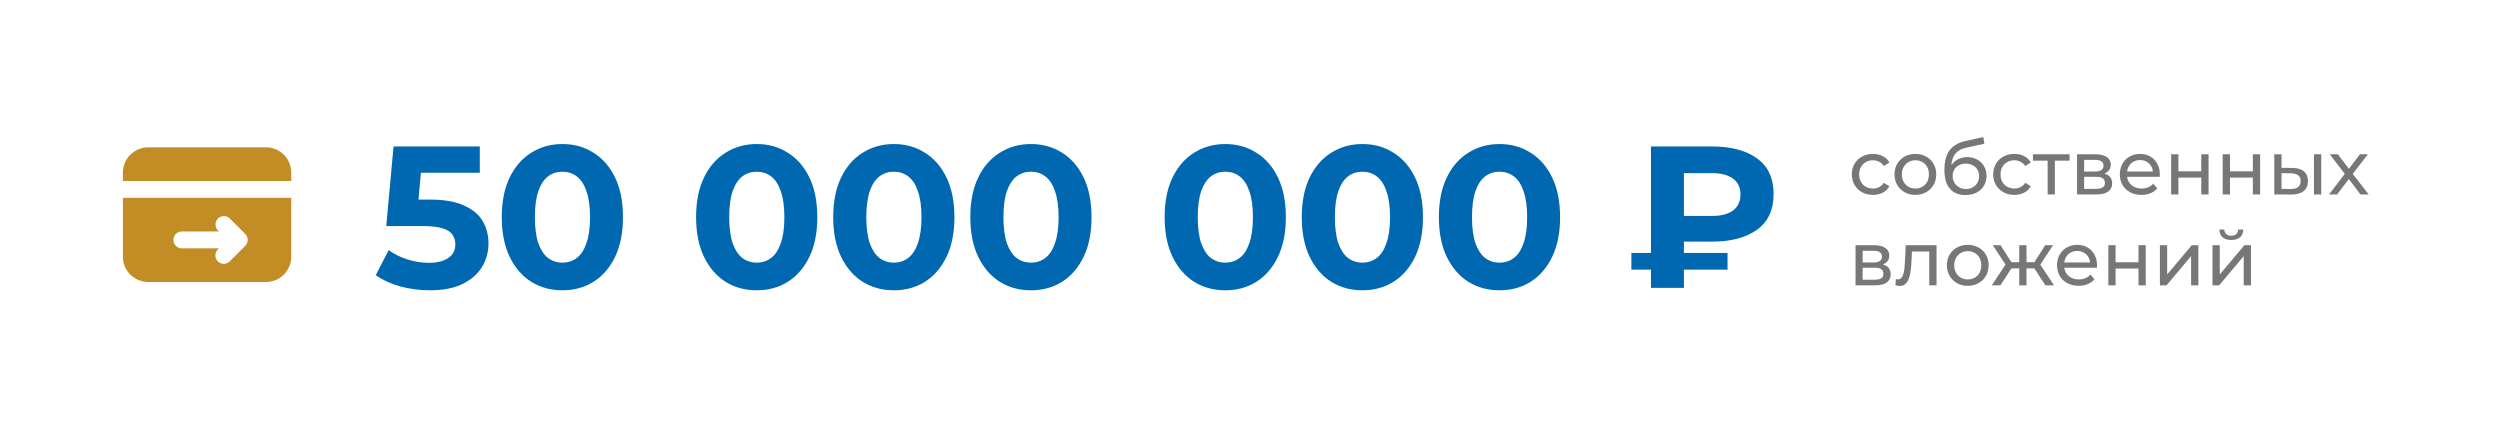 <?xml version="1.0" encoding="UTF-8"?> <svg xmlns="http://www.w3.org/2000/svg" width="495" height="85" viewBox="0 0 495 85" fill="none"><g filter="url(#filter0_d_3580_873)"><rect x="7" y="6" width="479" height="69" rx="10" fill="white" shape-rendering="crispEdges"></rect><path fill-rule="evenodd" clip-rule="evenodd" d="M28.334 27.167C27.007 27.167 25.736 27.694 24.798 28.631C23.86 29.569 23.334 30.841 23.334 32.167V33.834H56.667V32.167C56.667 30.841 56.14 29.569 55.202 28.631C54.265 27.694 52.993 27.167 51.667 27.167H28.334ZM56.667 37.167H23.334V48.834C23.334 50.16 23.86 51.431 24.798 52.369C25.736 53.307 27.007 53.834 28.334 53.834H51.667C52.993 53.834 54.265 53.307 55.202 52.369C56.14 51.431 56.667 50.16 56.667 48.834V37.167ZM33.334 45.5C33.334 45.058 33.509 44.634 33.822 44.322C34.134 44.009 34.558 43.834 35 43.834H42.357L42.155 43.632C41.842 43.319 41.667 42.895 41.666 42.453C41.666 42.011 41.842 41.587 42.154 41.275C42.467 40.962 42.891 40.786 43.333 40.786C43.775 40.786 44.199 40.961 44.512 41.274L47.559 44.322C47.871 44.635 48.047 45.058 48.047 45.5C48.047 45.942 47.871 46.366 47.559 46.679L44.512 49.725C44.358 49.885 44.174 50.011 43.971 50.099C43.767 50.186 43.549 50.232 43.328 50.234C43.106 50.236 42.887 50.194 42.682 50.11C42.477 50.026 42.291 49.903 42.135 49.746C41.978 49.59 41.854 49.403 41.77 49.199C41.687 48.994 41.645 48.774 41.646 48.553C41.648 48.332 41.694 48.113 41.782 47.91C41.869 47.706 41.996 47.522 42.155 47.369L42.357 47.167H35C34.558 47.167 34.134 46.991 33.822 46.679C33.509 46.366 33.334 45.942 33.334 45.5Z" fill="#C38D25"></path><path d="M84.08 55.48C82.133 55.48 80.2 55.227 78.28 54.72C76.387 54.187 74.76 53.44 73.4 52.48L75.96 47.52C77.027 48.293 78.253 48.907 79.64 49.36C81.053 49.813 82.48 50.04 83.92 50.04C85.547 50.04 86.827 49.72 87.76 49.08C88.693 48.44 89.16 47.547 89.16 46.4C89.16 45.68 88.973 45.04 88.6 44.48C88.227 43.92 87.56 43.493 86.6 43.2C85.667 42.907 84.347 42.76 82.64 42.76H75.48L76.92 27H94V32.2H79.24L82.6 29.24L81.6 40.48L78.24 37.52H84.16C86.933 37.52 89.16 37.907 90.84 38.68C92.547 39.427 93.787 40.453 94.56 41.76C95.333 43.067 95.72 44.547 95.72 46.2C95.72 47.853 95.307 49.387 94.48 50.8C93.653 52.187 92.373 53.32 90.64 54.2C88.933 55.053 86.747 55.48 84.08 55.48ZM110.349 55.48C108.056 55.48 106.002 54.92 104.189 53.8C102.376 52.653 100.949 51 99.909 48.84C98.869 46.68 98.349 44.067 98.349 41C98.349 37.933 98.869 35.32 99.909 33.16C100.949 31 102.376 29.36 104.189 28.24C106.002 27.093 108.056 26.52 110.349 26.52C112.669 26.52 114.722 27.093 116.509 28.24C118.322 29.36 119.749 31 120.789 33.16C121.829 35.32 122.349 37.933 122.349 41C122.349 44.067 121.829 46.68 120.789 48.84C119.749 51 118.322 52.653 116.509 53.8C114.722 54.92 112.669 55.48 110.349 55.48ZM110.349 50C111.442 50 112.389 49.693 113.189 49.08C114.016 48.467 114.656 47.493 115.109 46.16C115.589 44.827 115.829 43.107 115.829 41C115.829 38.893 115.589 37.173 115.109 35.84C114.656 34.507 114.016 33.533 113.189 32.92C112.389 32.307 111.442 32 110.349 32C109.282 32 108.336 32.307 107.509 32.92C106.709 33.533 106.069 34.507 105.589 35.84C105.136 37.173 104.909 38.893 104.909 41C104.909 43.107 105.136 44.827 105.589 46.16C106.069 47.493 106.709 48.467 107.509 49.08C108.336 49.693 109.282 50 110.349 50ZM148.826 55.48C146.532 55.48 144.479 54.92 142.666 53.8C140.852 52.653 139.426 51 138.386 48.84C137.346 46.68 136.826 44.067 136.826 41C136.826 37.933 137.346 35.32 138.386 33.16C139.426 31 140.852 29.36 142.666 28.24C144.479 27.093 146.532 26.52 148.826 26.52C151.146 26.52 153.199 27.093 154.986 28.24C156.799 29.36 158.226 31 159.266 33.16C160.306 35.32 160.826 37.933 160.826 41C160.826 44.067 160.306 46.68 159.266 48.84C158.226 51 156.799 52.653 154.986 53.8C153.199 54.92 151.146 55.48 148.826 55.48ZM148.826 50C149.919 50 150.866 49.693 151.666 49.08C152.492 48.467 153.132 47.493 153.586 46.16C154.066 44.827 154.306 43.107 154.306 41C154.306 38.893 154.066 37.173 153.586 35.84C153.132 34.507 152.492 33.533 151.666 32.92C150.866 32.307 149.919 32 148.826 32C147.759 32 146.812 32.307 145.986 32.92C145.186 33.533 144.546 34.507 144.066 35.84C143.612 37.173 143.386 38.893 143.386 41C143.386 43.107 143.612 44.827 144.066 46.16C144.546 47.493 145.186 48.467 145.986 49.08C146.812 49.693 147.759 50 148.826 50ZM175.974 55.48C173.681 55.48 171.627 54.92 169.814 53.8C168.001 52.653 166.574 51 165.534 48.84C164.494 46.68 163.974 44.067 163.974 41C163.974 37.933 164.494 35.32 165.534 33.16C166.574 31 168.001 29.36 169.814 28.24C171.627 27.093 173.681 26.52 175.974 26.52C178.294 26.52 180.347 27.093 182.134 28.24C183.947 29.36 185.374 31 186.414 33.16C187.454 35.32 187.974 37.933 187.974 41C187.974 44.067 187.454 46.68 186.414 48.84C185.374 51 183.947 52.653 182.134 53.8C180.347 54.92 178.294 55.48 175.974 55.48ZM175.974 50C177.067 50 178.014 49.693 178.814 49.08C179.641 48.467 180.281 47.493 180.734 46.16C181.214 44.827 181.454 43.107 181.454 41C181.454 38.893 181.214 37.173 180.734 35.84C180.281 34.507 179.641 33.533 178.814 32.92C178.014 32.307 177.067 32 175.974 32C174.907 32 173.961 32.307 173.134 32.92C172.334 33.533 171.694 34.507 171.214 35.84C170.761 37.173 170.534 38.893 170.534 41C170.534 43.107 170.761 44.827 171.214 46.16C171.694 47.493 172.334 48.467 173.134 49.08C173.961 49.693 174.907 50 175.974 50ZM203.123 55.48C200.829 55.48 198.776 54.92 196.963 53.8C195.149 52.653 193.723 51 192.683 48.84C191.643 46.68 191.123 44.067 191.123 41C191.123 37.933 191.643 35.32 192.683 33.16C193.723 31 195.149 29.36 196.963 28.24C198.776 27.093 200.829 26.52 203.123 26.52C205.443 26.52 207.496 27.093 209.283 28.24C211.096 29.36 212.523 31 213.563 33.16C214.603 35.32 215.123 37.933 215.123 41C215.123 44.067 214.603 46.68 213.563 48.84C212.523 51 211.096 52.653 209.283 53.8C207.496 54.92 205.443 55.48 203.123 55.48ZM203.123 50C204.216 50 205.163 49.693 205.963 49.08C206.789 48.467 207.429 47.493 207.883 46.16C208.363 44.827 208.603 43.107 208.603 41C208.603 38.893 208.363 37.173 207.883 35.84C207.429 34.507 206.789 33.533 205.963 32.92C205.163 32.307 204.216 32 203.123 32C202.056 32 201.109 32.307 200.283 32.92C199.483 33.533 198.843 34.507 198.363 35.84C197.909 37.173 197.683 38.893 197.683 41C197.683 43.107 197.909 44.827 198.363 46.16C198.843 47.493 199.483 48.467 200.283 49.08C201.109 49.693 202.056 50 203.123 50ZM241.599 55.48C239.306 55.48 237.252 54.92 235.439 53.8C233.626 52.653 232.199 51 231.159 48.84C230.119 46.68 229.599 44.067 229.599 41C229.599 37.933 230.119 35.32 231.159 33.16C232.199 31 233.626 29.36 235.439 28.24C237.252 27.093 239.306 26.52 241.599 26.52C243.919 26.52 245.972 27.093 247.759 28.24C249.572 29.36 250.999 31 252.039 33.16C253.079 35.32 253.599 37.933 253.599 41C253.599 44.067 253.079 46.68 252.039 48.84C250.999 51 249.572 52.653 247.759 53.8C245.972 54.92 243.919 55.48 241.599 55.48ZM241.599 50C242.692 50 243.639 49.693 244.439 49.08C245.266 48.467 245.906 47.493 246.359 46.16C246.839 44.827 247.079 43.107 247.079 41C247.079 38.893 246.839 37.173 246.359 35.84C245.906 34.507 245.266 33.533 244.439 32.92C243.639 32.307 242.692 32 241.599 32C240.532 32 239.586 32.307 238.759 32.92C237.959 33.533 237.319 34.507 236.839 35.84C236.386 37.173 236.159 38.893 236.159 41C236.159 43.107 236.386 44.827 236.839 46.16C237.319 47.493 237.959 48.467 238.759 49.08C239.586 49.693 240.532 50 241.599 50ZM268.748 55.48C266.454 55.48 264.401 54.92 262.588 53.8C260.774 52.653 259.348 51 258.308 48.84C257.268 46.68 256.748 44.067 256.748 41C256.748 37.933 257.268 35.32 258.308 33.16C259.348 31 260.774 29.36 262.588 28.24C264.401 27.093 266.454 26.52 268.748 26.52C271.068 26.52 273.121 27.093 274.908 28.24C276.721 29.36 278.148 31 279.188 33.16C280.228 35.32 280.748 37.933 280.748 41C280.748 44.067 280.228 46.68 279.188 48.84C278.148 51 276.721 52.653 274.908 53.8C273.121 54.92 271.068 55.48 268.748 55.48ZM268.748 50C269.841 50 270.788 49.693 271.588 49.08C272.414 48.467 273.054 47.493 273.508 46.16C273.988 44.827 274.228 43.107 274.228 41C274.228 38.893 273.988 37.173 273.508 35.84C273.054 34.507 272.414 33.533 271.588 32.92C270.788 32.307 269.841 32 268.748 32C267.681 32 266.734 32.307 265.908 32.92C265.108 33.533 264.468 34.507 263.988 35.84C263.534 37.173 263.308 38.893 263.308 41C263.308 43.107 263.534 44.827 263.988 46.16C264.468 47.493 265.108 48.467 265.908 49.08C266.734 49.693 267.681 50 268.748 50ZM295.896 55.48C293.603 55.48 291.549 54.92 289.736 53.8C287.923 52.653 286.496 51 285.456 48.84C284.416 46.68 283.896 44.067 283.896 41C283.896 37.933 284.416 35.32 285.456 33.16C286.496 31 287.923 29.36 289.736 28.24C291.549 27.093 293.603 26.52 295.896 26.52C298.216 26.52 300.269 27.093 302.056 28.24C303.869 29.36 305.296 31 306.336 33.16C307.376 35.32 307.896 37.933 307.896 41C307.896 44.067 307.376 46.68 306.336 48.84C305.296 51 303.869 52.653 302.056 53.8C300.269 54.92 298.216 55.48 295.896 55.48ZM295.896 50C296.989 50 297.936 49.693 298.736 49.08C299.563 48.467 300.203 47.493 300.656 46.16C301.136 44.827 301.376 43.107 301.376 41C301.376 38.893 301.136 37.173 300.656 35.84C300.203 34.507 299.563 33.533 298.736 32.92C297.936 32.307 296.989 32 295.896 32C294.829 32 293.883 32.307 293.056 32.92C292.256 33.533 291.616 34.507 291.136 35.84C290.683 37.173 290.456 38.893 290.456 41C290.456 43.107 290.683 44.827 291.136 46.16C291.616 47.493 292.256 48.467 293.056 49.08C293.883 49.693 294.829 50 295.896 50ZM325.893 55V27H338.013C341.746 27 344.706 27.787 346.893 29.36C349.079 30.933 350.173 33.293 350.173 36.44C350.173 39.56 349.079 41.907 346.893 43.48C344.706 45.053 341.746 45.84 338.013 45.84H329.493L332.413 42.96V55H325.893ZM332.413 43.64L329.493 40.76H337.973C339.759 40.76 341.146 40.4 342.133 39.68C343.119 38.933 343.613 37.867 343.613 36.48C343.613 35.12 343.119 34.08 342.133 33.36C341.146 32.64 339.759 32.28 337.973 32.28H329.493L332.413 29.2V43.64ZM322.013 51.4V48.08H341.053V51.4H322.013Z" fill="#0068B1"></path><path d="M369.86 36.59C369.05 36.59 368.325 36.415 367.685 36.065C367.055 35.715 366.56 35.235 366.2 34.625C365.84 34.015 365.66 33.315 365.66 32.525C365.66 31.735 365.84 31.035 366.2 30.425C366.56 29.815 367.055 29.34 367.685 29C368.325 28.65 369.05 28.475 369.86 28.475C370.58 28.475 371.22 28.62 371.78 28.91C372.35 29.19 372.79 29.61 373.1 30.17L372.005 30.875C371.745 30.485 371.425 30.2 371.045 30.02C370.675 29.83 370.275 29.735 369.845 29.735C369.325 29.735 368.86 29.85 368.45 30.08C368.04 30.31 367.715 30.635 367.475 31.055C367.235 31.465 367.115 31.955 367.115 32.525C367.115 33.095 367.235 33.59 367.475 34.01C367.715 34.43 368.04 34.755 368.45 34.985C368.86 35.215 369.325 35.33 369.845 35.33C370.275 35.33 370.675 35.24 371.045 35.06C371.425 34.87 371.745 34.58 372.005 34.19L373.1 34.88C372.79 35.43 372.35 35.855 371.78 36.155C371.22 36.445 370.58 36.59 369.86 36.59ZM378.252 36.59C377.452 36.59 376.742 36.415 376.122 36.065C375.502 35.715 375.012 35.235 374.652 34.625C374.292 34.005 374.112 33.305 374.112 32.525C374.112 31.735 374.292 31.035 374.652 30.425C375.012 29.815 375.502 29.34 376.122 29C376.742 28.65 377.452 28.475 378.252 28.475C379.042 28.475 379.747 28.65 380.367 29C380.997 29.34 381.487 29.815 381.837 30.425C382.197 31.025 382.377 31.725 382.377 32.525C382.377 33.315 382.197 34.015 381.837 34.625C381.487 35.235 380.997 35.715 380.367 36.065C379.747 36.415 379.042 36.59 378.252 36.59ZM378.252 35.33C378.762 35.33 379.217 35.215 379.617 34.985C380.027 34.755 380.347 34.43 380.577 34.01C380.807 33.58 380.922 33.085 380.922 32.525C380.922 31.955 380.807 31.465 380.577 31.055C380.347 30.635 380.027 30.31 379.617 30.08C379.217 29.85 378.762 29.735 378.252 29.735C377.742 29.735 377.287 29.85 376.887 30.08C376.487 30.31 376.167 30.635 375.927 31.055C375.687 31.465 375.567 31.955 375.567 32.525C375.567 33.085 375.687 33.58 375.927 34.01C376.167 34.43 376.487 34.755 376.887 34.985C377.287 35.215 377.742 35.33 378.252 35.33ZM388.132 36.62C387.472 36.62 386.887 36.515 386.377 36.305C385.877 36.095 385.447 35.785 385.087 35.375C384.727 34.955 384.452 34.43 384.262 33.8C384.082 33.16 383.992 32.41 383.992 31.55C383.992 30.87 384.052 30.26 384.172 29.72C384.292 29.18 384.462 28.7 384.682 28.28C384.912 27.86 385.192 27.495 385.522 27.185C385.862 26.875 386.242 26.62 386.662 26.42C387.092 26.21 387.562 26.05 388.072 25.94L391.702 25.13L391.912 26.465L388.567 27.185C388.367 27.225 388.127 27.285 387.847 27.365C387.567 27.445 387.282 27.57 386.992 27.74C386.702 27.9 386.432 28.125 386.182 28.415C385.932 28.705 385.732 29.085 385.582 29.555C385.432 30.015 385.357 30.585 385.357 31.265C385.357 31.455 385.362 31.6 385.372 31.7C385.382 31.8 385.392 31.9 385.402 32C385.422 32.1 385.437 32.25 385.447 32.45L384.847 31.835C385.007 31.285 385.262 30.805 385.612 30.395C385.962 29.985 386.382 29.67 386.872 29.45C387.372 29.22 387.917 29.105 388.507 29.105C389.247 29.105 389.902 29.265 390.472 29.585C391.052 29.905 391.507 30.345 391.837 30.905C392.167 31.465 392.332 32.105 392.332 32.825C392.332 33.555 392.157 34.21 391.807 34.79C391.467 35.36 390.982 35.81 390.352 36.14C389.722 36.46 388.982 36.62 388.132 36.62ZM388.267 35.42C388.777 35.42 389.227 35.31 389.617 35.09C390.007 34.86 390.312 34.555 390.532 34.175C390.752 33.785 390.862 33.35 390.862 32.87C390.862 32.39 390.752 31.965 390.532 31.595C390.312 31.225 390.007 30.935 389.617 30.725C389.227 30.505 388.767 30.395 388.237 30.395C387.737 30.395 387.287 30.5 386.887 30.71C386.487 30.91 386.177 31.195 385.957 31.565C385.737 31.925 385.627 32.345 385.627 32.825C385.627 33.305 385.737 33.745 385.957 34.145C386.187 34.535 386.497 34.845 386.887 35.075C387.287 35.305 387.747 35.42 388.267 35.42ZM397.853 36.59C397.043 36.59 396.318 36.415 395.678 36.065C395.048 35.715 394.553 35.235 394.193 34.625C393.833 34.015 393.653 33.315 393.653 32.525C393.653 31.735 393.833 31.035 394.193 30.425C394.553 29.815 395.048 29.34 395.678 29C396.318 28.65 397.043 28.475 397.853 28.475C398.573 28.475 399.213 28.62 399.773 28.91C400.343 29.19 400.783 29.61 401.093 30.17L399.998 30.875C399.738 30.485 399.418 30.2 399.038 30.02C398.668 29.83 398.268 29.735 397.838 29.735C397.318 29.735 396.853 29.85 396.443 30.08C396.033 30.31 395.708 30.635 395.468 31.055C395.228 31.465 395.108 31.955 395.108 32.525C395.108 33.095 395.228 33.59 395.468 34.01C395.708 34.43 396.033 34.755 396.443 34.985C396.853 35.215 397.318 35.33 397.838 35.33C398.268 35.33 398.668 35.24 399.038 35.06C399.418 34.87 399.738 34.58 399.998 34.19L401.093 34.88C400.783 35.43 400.343 35.855 399.773 36.155C399.213 36.445 398.573 36.59 397.853 36.59ZM404.43 36.5V29.435L404.79 29.81H401.52V28.55H408.78V29.81H405.525L405.87 29.435V36.5H404.43ZM410.252 36.5V28.55H413.942C414.872 28.55 415.602 28.73 416.132 29.09C416.672 29.44 416.942 29.94 416.942 30.59C416.942 31.24 416.687 31.745 416.177 32.105C415.677 32.455 415.012 32.63 414.182 32.63L414.407 32.24C415.357 32.24 416.062 32.415 416.522 32.765C416.982 33.115 417.212 33.63 417.212 34.31C417.212 35 416.952 35.54 416.432 35.93C415.922 36.31 415.137 36.5 414.077 36.5H410.252ZM411.662 35.39H413.972C414.572 35.39 415.022 35.3 415.322 35.12C415.622 34.93 415.772 34.63 415.772 34.22C415.772 33.8 415.632 33.495 415.352 33.305C415.082 33.105 414.652 33.005 414.062 33.005H411.662V35.39ZM411.662 31.97H413.822C414.372 31.97 414.787 31.87 415.067 31.67C415.357 31.46 415.502 31.17 415.502 30.8C415.502 30.42 415.357 30.135 415.067 29.945C414.787 29.755 414.372 29.66 413.822 29.66H411.662V31.97ZM423.006 36.59C422.156 36.59 421.406 36.415 420.756 36.065C420.116 35.715 419.616 35.235 419.256 34.625C418.906 34.015 418.731 33.315 418.731 32.525C418.731 31.735 418.901 31.035 419.241 30.425C419.591 29.815 420.066 29.34 420.666 29C421.276 28.65 421.961 28.475 422.721 28.475C423.491 28.475 424.171 28.645 424.761 28.985C425.351 29.325 425.811 29.805 426.141 30.425C426.481 31.035 426.651 31.75 426.651 32.57C426.651 32.63 426.646 32.7 426.636 32.78C426.636 32.86 426.631 32.935 426.621 33.005H419.856V31.97H425.871L425.286 32.33C425.296 31.82 425.191 31.365 424.971 30.965C424.751 30.565 424.446 30.255 424.056 30.035C423.676 29.805 423.231 29.69 422.721 29.69C422.221 29.69 421.776 29.805 421.386 30.035C420.996 30.255 420.691 30.57 420.471 30.98C420.251 31.38 420.141 31.84 420.141 32.36V32.6C420.141 33.13 420.261 33.605 420.501 34.025C420.751 34.435 421.096 34.755 421.536 34.985C421.976 35.215 422.481 35.33 423.051 35.33C423.521 35.33 423.946 35.25 424.326 35.09C424.716 34.93 425.056 34.69 425.346 34.37L426.141 35.3C425.781 35.72 425.331 36.04 424.791 36.26C424.261 36.48 423.666 36.59 423.006 36.59ZM428.885 36.5V28.55H430.325V31.925H434.855V28.55H436.295V36.5H434.855V33.17H430.325V36.5H428.885ZM439.095 36.5V28.55H440.535V31.925H445.065V28.55H446.505V36.5H445.065V33.17H440.535V36.5H439.095ZM457.165 36.5V28.55H458.605V36.5H457.165ZM452.89 31.25C453.9 31.26 454.665 31.49 455.185 31.94C455.715 32.39 455.98 33.025 455.98 33.845C455.98 34.705 455.69 35.37 455.11 35.84C454.54 36.3 453.72 36.525 452.65 36.515L449.305 36.5V28.55H450.745V31.235L452.89 31.25ZM452.545 35.42C453.185 35.43 453.675 35.3 454.015 35.03C454.355 34.76 454.525 34.36 454.525 33.83C454.525 33.31 454.355 32.93 454.015 32.69C453.685 32.45 453.195 32.325 452.545 32.315L450.745 32.285V35.405L452.545 35.42ZM460.145 36.5L463.565 32.06L463.55 32.795L460.295 28.55H461.9L464.39 31.82H463.775L466.265 28.55H467.84L464.54 32.825L464.555 32.06L468.005 36.5H466.37L463.745 33.02L464.33 33.11L461.75 36.5H460.145ZM366.395 54.5V46.55H370.085C371.015 46.55 371.745 46.73 372.275 47.09C372.815 47.44 373.085 47.94 373.085 48.59C373.085 49.24 372.83 49.745 372.32 50.105C371.82 50.455 371.155 50.63 370.325 50.63L370.55 50.24C371.5 50.24 372.205 50.415 372.665 50.765C373.125 51.115 373.355 51.63 373.355 52.31C373.355 53 373.095 53.54 372.575 53.93C372.065 54.31 371.28 54.5 370.22 54.5H366.395ZM367.805 53.39H370.115C370.715 53.39 371.165 53.3 371.465 53.12C371.765 52.93 371.915 52.63 371.915 52.22C371.915 51.8 371.775 51.495 371.495 51.305C371.225 51.105 370.795 51.005 370.205 51.005H367.805V53.39ZM367.805 49.97H369.965C370.515 49.97 370.93 49.87 371.21 49.67C371.5 49.46 371.645 49.17 371.645 48.8C371.645 48.42 371.5 48.135 371.21 47.945C370.93 47.755 370.515 47.66 369.965 47.66H367.805V49.97ZM374.289 54.485L374.379 53.27C374.449 53.28 374.514 53.29 374.574 53.3C374.634 53.31 374.689 53.315 374.739 53.315C375.059 53.315 375.309 53.205 375.489 52.985C375.679 52.765 375.819 52.475 375.909 52.115C375.999 51.745 376.064 51.33 376.104 50.87C376.144 50.41 376.174 49.95 376.194 49.49L376.329 46.55H382.434V54.5H380.994V47.39L381.339 47.81H377.259L377.589 47.375L377.484 49.58C377.454 50.28 377.399 50.935 377.319 51.545C377.239 52.155 377.114 52.69 376.944 53.15C376.784 53.61 376.559 53.97 376.269 54.23C375.989 54.49 375.624 54.62 375.174 54.62C375.044 54.62 374.904 54.605 374.754 54.575C374.614 54.555 374.459 54.525 374.289 54.485ZM388.623 54.59C387.823 54.59 387.113 54.415 386.493 54.065C385.873 53.715 385.383 53.235 385.023 52.625C384.663 52.005 384.483 51.305 384.483 50.525C384.483 49.735 384.663 49.035 385.023 48.425C385.383 47.815 385.873 47.34 386.493 47C387.113 46.65 387.823 46.475 388.623 46.475C389.413 46.475 390.118 46.65 390.738 47C391.368 47.34 391.858 47.815 392.208 48.425C392.568 49.025 392.748 49.725 392.748 50.525C392.748 51.315 392.568 52.015 392.208 52.625C391.858 53.235 391.368 53.715 390.738 54.065C390.118 54.415 389.413 54.59 388.623 54.59ZM388.623 53.33C389.133 53.33 389.588 53.215 389.988 52.985C390.398 52.755 390.718 52.43 390.948 52.01C391.178 51.58 391.293 51.085 391.293 50.525C391.293 49.955 391.178 49.465 390.948 49.055C390.718 48.635 390.398 48.31 389.988 48.08C389.588 47.85 389.133 47.735 388.623 47.735C388.113 47.735 387.658 47.85 387.258 48.08C386.858 48.31 386.538 48.635 386.298 49.055C386.058 49.465 385.938 49.955 385.938 50.525C385.938 51.085 386.058 51.58 386.298 52.01C386.538 52.43 386.858 52.755 387.258 52.985C387.658 53.215 388.113 53.33 388.623 53.33ZM403.999 54.5L401.464 50.63L402.649 49.91L405.709 54.5H403.999ZM399.814 51.14V49.91H402.394V51.14H399.814ZM402.784 50.69L401.419 50.51L403.954 46.55H405.499L402.784 50.69ZM395.074 54.5H393.364L396.409 49.91L397.594 50.63L395.074 54.5ZM400.249 54.5H398.809V46.55H400.249V54.5ZM399.244 51.14H396.679V49.91H399.244V51.14ZM396.289 50.69L393.574 46.55H395.104L397.639 50.51L396.289 50.69ZM410.57 54.59C409.72 54.59 408.97 54.415 408.32 54.065C407.68 53.715 407.18 53.235 406.82 52.625C406.47 52.015 406.295 51.315 406.295 50.525C406.295 49.735 406.465 49.035 406.805 48.425C407.155 47.815 407.63 47.34 408.23 47C408.84 46.65 409.525 46.475 410.285 46.475C411.055 46.475 411.735 46.645 412.325 46.985C412.915 47.325 413.375 47.805 413.705 48.425C414.045 49.035 414.215 49.75 414.215 50.57C414.215 50.63 414.21 50.7 414.2 50.78C414.2 50.86 414.195 50.935 414.185 51.005H407.42V49.97H413.435L412.85 50.33C412.86 49.82 412.755 49.365 412.535 48.965C412.315 48.565 412.01 48.255 411.62 48.035C411.24 47.805 410.795 47.69 410.285 47.69C409.785 47.69 409.34 47.805 408.95 48.035C408.56 48.255 408.255 48.57 408.035 48.98C407.815 49.38 407.705 49.84 407.705 50.36V50.6C407.705 51.13 407.825 51.605 408.065 52.025C408.315 52.435 408.66 52.755 409.1 52.985C409.54 53.215 410.045 53.33 410.615 53.33C411.085 53.33 411.51 53.25 411.89 53.09C412.28 52.93 412.62 52.69 412.91 52.37L413.705 53.3C413.345 53.72 412.895 54.04 412.355 54.26C411.825 54.48 411.23 54.59 410.57 54.59ZM416.449 54.5V46.55H417.889V49.925H422.419V46.55H423.859V54.5H422.419V51.17H417.889V54.5H416.449ZM426.659 54.5V46.55H428.099V52.34L432.974 46.55H434.279V54.5H432.839V48.71L427.979 54.5H426.659ZM437.074 54.5V46.55H438.514V52.34L443.389 46.55H444.694V54.5H443.254V48.71L438.394 54.5H437.074ZM440.794 45.515C440.064 45.515 439.489 45.34 439.069 44.99C438.659 44.63 438.449 44.115 438.439 43.445H439.414C439.424 43.825 439.549 44.125 439.789 44.345C440.039 44.565 440.369 44.675 440.779 44.675C441.189 44.675 441.519 44.565 441.769 44.345C442.019 44.125 442.149 43.825 442.159 43.445H443.164C443.154 44.115 442.939 44.63 442.519 44.99C442.099 45.34 441.524 45.515 440.794 45.515Z" fill="#777777"></path></g><defs><filter id="filter0_d_3580_873" x="0" y="0" width="495" height="85" filterUnits="userSpaceOnUse" color-interpolation-filters="sRGB"><feFlood flood-opacity="0" result="BackgroundImageFix"></feFlood><feColorMatrix in="SourceAlpha" type="matrix" values="0 0 0 0 0 0 0 0 0 0 0 0 0 0 0 0 0 0 127 0" result="hardAlpha"></feColorMatrix><feOffset dx="1" dy="2"></feOffset><feGaussianBlur stdDeviation="4"></feGaussianBlur><feComposite in2="hardAlpha" operator="out"></feComposite><feColorMatrix type="matrix" values="0 0 0 0 0 0 0 0 0 0 0 0 0 0 0 0 0 0 0.35 0"></feColorMatrix><feBlend mode="normal" in2="BackgroundImageFix" result="effect1_dropShadow_3580_873"></feBlend><feBlend mode="normal" in="SourceGraphic" in2="effect1_dropShadow_3580_873" result="shape"></feBlend></filter></defs></svg> 